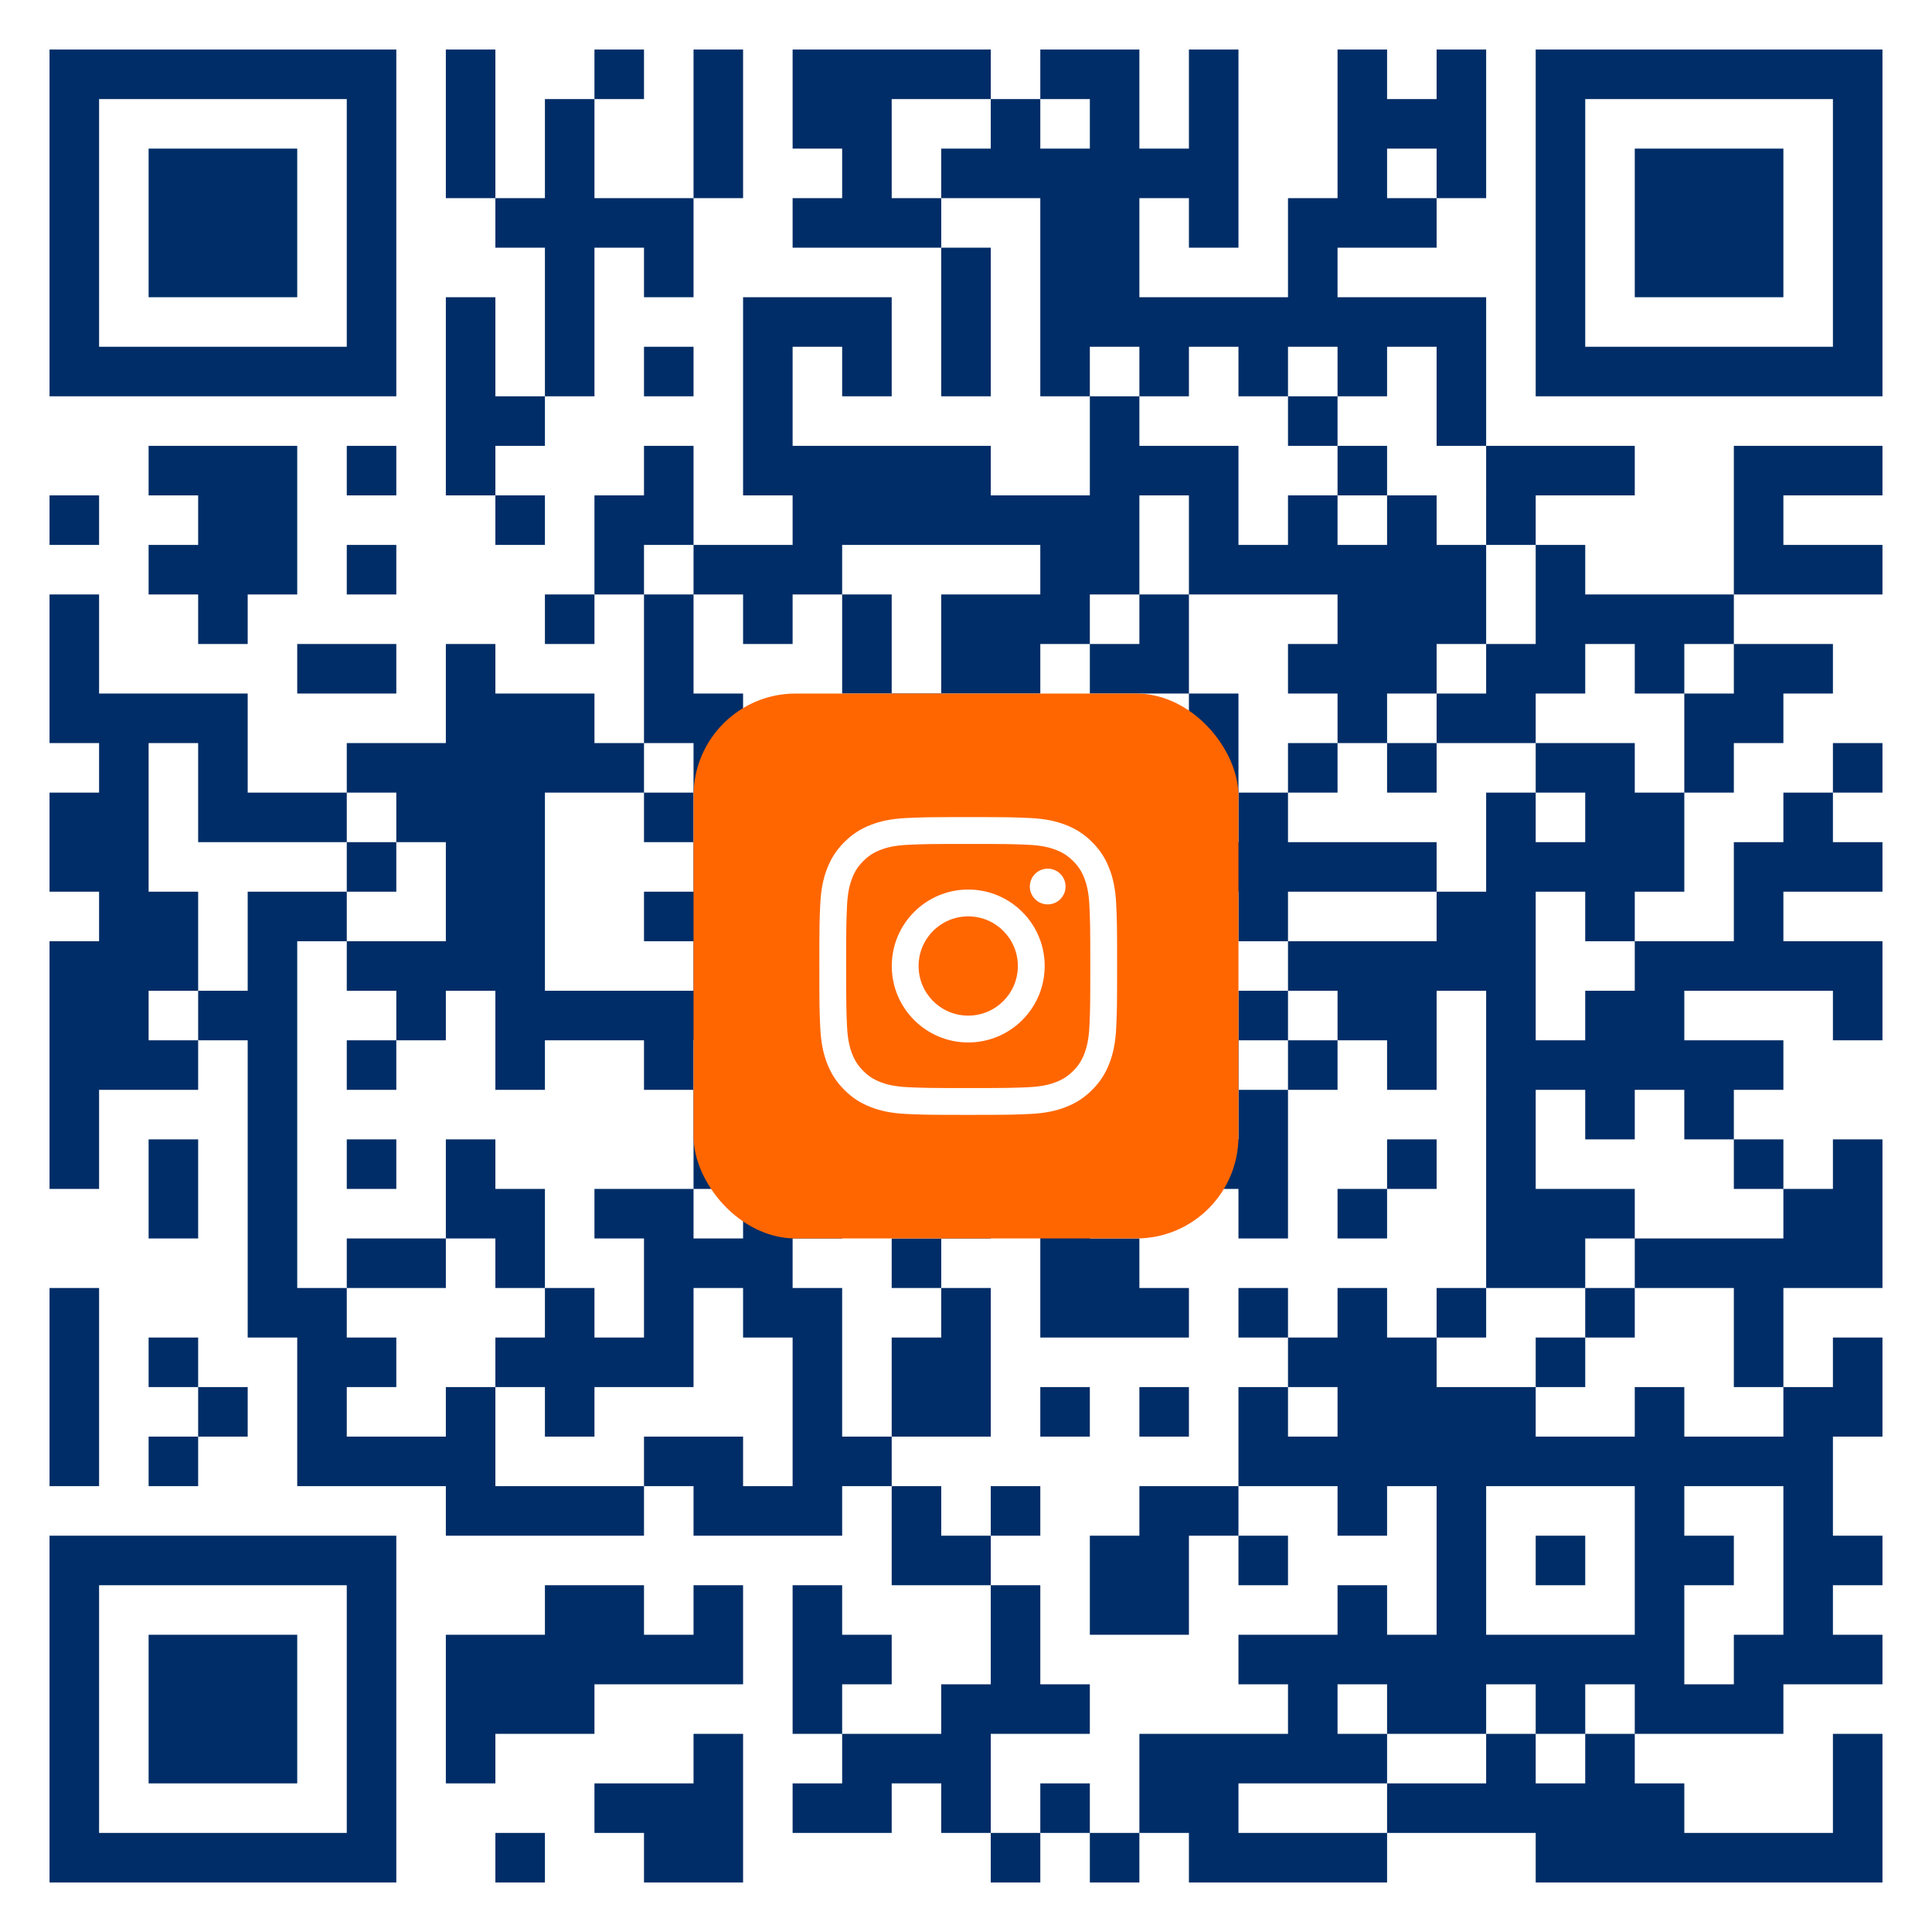 <?xml version="1.0" encoding="UTF-8"?>
<svg id="Ebene_1" data-name="Ebene 1" xmlns="http://www.w3.org/2000/svg" viewBox="0 0 234 234">
  <defs>
    <style>
      .cls-1 {
        fill: #f60;
      }

      .cls-2 {
        fill: #fff;
      }

      .cls-3 {
        fill: #002d67;
      }
    </style>
  </defs>
  <g>
    <rect class="cls-2" width="234" height="234"/>
    <g id="elements">
      <path class="cls-3" d="M6,6h6v6h-6v-6ZM12,6h6v6h-6v-6ZM18,6h6v6h-6v-6ZM24,6h6v6h-6v-6ZM30,6h6v6h-6v-6ZM36,6h6v6h-6v-6ZM42,6h6v6h-6v-6ZM54,6h6v6h-6v-6ZM72,6h6v6h-6v-6ZM84,6h6v6h-6v-6ZM96,6h6v6h-6v-6ZM102,6h6v6h-6v-6ZM108,6h6v6h-6v-6ZM114,6h6v6h-6v-6ZM126,6h6v6h-6v-6ZM132,6h6v6h-6v-6ZM144,6h6v6h-6v-6ZM162,6h6v6h-6v-6ZM174,6h6v6h-6v-6ZM186,6h6v6h-6v-6ZM192,6h6v6h-6v-6ZM198,6h6v6h-6v-6ZM204,6h6v6h-6v-6ZM210,6h6v6h-6v-6ZM216,6h6v6h-6v-6ZM222,6h6v6h-6v-6ZM6,12h6v6h-6v-6ZM42,12h6v6h-6v-6ZM54,12h6v6h-6v-6ZM66,12h6v6h-6v-6ZM84,12h6v6h-6v-6ZM96,12h6v6h-6v-6ZM102,12h6v6h-6v-6ZM120,12h6v6h-6v-6ZM132,12h6v6h-6v-6ZM144,12h6v6h-6v-6ZM162,12h6v6h-6v-6ZM168,12h6v6h-6v-6ZM174,12h6v6h-6v-6ZM186,12h6v6h-6v-6ZM222,12h6v6h-6v-6ZM6,18h6v6h-6v-6ZM18,18h6v6h-6v-6ZM24,18h6v6h-6v-6ZM30,18h6v6h-6v-6ZM42,18h6v6h-6v-6ZM54,18h6v6h-6v-6ZM66,18h6v6h-6v-6ZM84,18h6v6h-6v-6ZM102,18h6v6h-6v-6ZM114,18h6v6h-6v-6ZM120,18h6v6h-6v-6ZM126,18h6v6h-6v-6ZM132,18h6v6h-6v-6ZM138,18h6v6h-6v-6ZM144,18h6v6h-6v-6ZM162,18h6v6h-6v-6ZM174,18h6v6h-6v-6ZM186,18h6v6h-6v-6ZM198,18h6v6h-6v-6ZM204,18h6v6h-6v-6ZM210,18h6v6h-6v-6ZM222,18h6v6h-6v-6ZM6,24h6v6h-6v-6ZM18,24h6v6h-6v-6ZM24,24h6v6h-6v-6ZM30,24h6v6h-6v-6ZM42,24h6v6h-6v-6ZM60,24h6v6h-6v-6ZM66,24h6v6h-6v-6ZM72,24h6v6h-6v-6ZM78,24h6v6h-6v-6ZM96,24h6v6h-6v-6ZM102,24h6v6h-6v-6ZM108,24h6v6h-6v-6ZM126,24h6v6h-6v-6ZM132,24h6v6h-6v-6ZM144,24h6v6h-6v-6ZM156,24h6v6h-6v-6ZM162,24h6v6h-6v-6ZM168,24h6v6h-6v-6ZM186,24h6v6h-6v-6ZM198,24h6v6h-6v-6ZM204,24h6v6h-6v-6ZM210,24h6v6h-6v-6ZM222,24h6v6h-6v-6ZM6,30h6v6h-6v-6ZM18,30h6v6h-6v-6ZM24,30h6v6h-6v-6ZM30,30h6v6h-6v-6ZM42,30h6v6h-6v-6ZM66,30h6v6h-6v-6ZM78,30h6v6h-6v-6ZM114,30h6v6h-6v-6ZM126,30h6v6h-6v-6ZM132,30h6v6h-6v-6ZM156,30h6v6h-6v-6ZM186,30h6v6h-6v-6ZM198,30h6v6h-6v-6ZM204,30h6v6h-6v-6ZM210,30h6v6h-6v-6ZM222,30h6v6h-6v-6ZM6,36h6v6h-6v-6ZM42,36h6v6h-6v-6ZM54,36h6v6h-6v-6ZM66,36h6v6h-6v-6ZM90,36h6v6h-6v-6ZM96,36h6v6h-6v-6ZM102,36h6v6h-6v-6ZM114,36h6v6h-6v-6ZM126,36h6v6h-6v-6ZM132,36h6v6h-6v-6ZM138,36h6v6h-6v-6ZM144,36h6v6h-6v-6ZM150,36h6v6h-6v-6ZM156,36h6v6h-6v-6ZM162,36h6v6h-6v-6ZM168,36h6v6h-6v-6ZM174,36h6v6h-6v-6ZM186,36h6v6h-6v-6ZM222,36h6v6h-6v-6ZM6,42h6v6h-6v-6ZM12,42h6v6h-6v-6ZM18,42h6v6h-6v-6ZM24,42h6v6h-6v-6ZM30,42h6v6h-6v-6ZM36,42h6v6h-6v-6ZM42,42h6v6h-6v-6ZM54,42h6v6h-6v-6ZM66,42h6v6h-6v-6ZM78,42h6v6h-6v-6ZM90,42h6v6h-6v-6ZM102,42h6v6h-6v-6ZM114,42h6v6h-6v-6ZM126,42h6v6h-6v-6ZM138,42h6v6h-6v-6ZM150,42h6v6h-6v-6ZM162,42h6v6h-6v-6ZM174,42h6v6h-6v-6ZM186,42h6v6h-6v-6ZM192,42h6v6h-6v-6ZM198,42h6v6h-6v-6ZM204,42h6v6h-6v-6ZM210,42h6v6h-6v-6ZM216,42h6v6h-6v-6ZM222,42h6v6h-6v-6ZM54,48h6v6h-6v-6ZM60,48h6v6h-6v-6ZM90,48h6v6h-6v-6ZM132,48h6v6h-6v-6ZM156,48h6v6h-6v-6ZM174,48h6v6h-6v-6ZM18,54h6v6h-6v-6ZM24,54h6v6h-6v-6ZM30,54h6v6h-6v-6ZM42,54h6v6h-6v-6ZM54,54h6v6h-6v-6ZM78,54h6v6h-6v-6ZM90,54h6v6h-6v-6ZM96,54h6v6h-6v-6ZM102,54h6v6h-6v-6ZM108,54h6v6h-6v-6ZM114,54h6v6h-6v-6ZM132,54h6v6h-6v-6ZM138,54h6v6h-6v-6ZM144,54h6v6h-6v-6ZM162,54h6v6h-6v-6ZM180,54h6v6h-6v-6ZM186,54h6v6h-6v-6ZM192,54h6v6h-6v-6ZM210,54h6v6h-6v-6ZM216,54h6v6h-6v-6ZM222,54h6v6h-6v-6ZM6,60h6v6h-6v-6ZM24,60h6v6h-6v-6ZM30,60h6v6h-6v-6ZM60,60h6v6h-6v-6ZM72,60h6v6h-6v-6ZM78,60h6v6h-6v-6ZM96,60h6v6h-6v-6ZM102,60h6v6h-6v-6ZM108,60h6v6h-6v-6ZM114,60h6v6h-6v-6ZM120,60h6v6h-6v-6ZM126,60h6v6h-6v-6ZM132,60h6v6h-6v-6ZM144,60h6v6h-6v-6ZM156,60h6v6h-6v-6ZM168,60h6v6h-6v-6ZM180,60h6v6h-6v-6ZM210,60h6v6h-6v-6ZM18,66h6v6h-6v-6ZM24,66h6v6h-6v-6ZM30,66h6v6h-6v-6ZM42,66h6v6h-6v-6ZM72,66h6v6h-6v-6ZM84,66h6v6h-6v-6ZM90,66h6v6h-6v-6ZM96,66h6v6h-6v-6ZM126,66h6v6h-6v-6ZM132,66h6v6h-6v-6ZM144,66h6v6h-6v-6ZM150,66h6v6h-6v-6ZM156,66h6v6h-6v-6ZM162,66h6v6h-6v-6ZM168,66h6v6h-6v-6ZM174,66h6v6h-6v-6ZM186,66h6v6h-6v-6ZM210,66h6v6h-6v-6ZM216,66h6v6h-6v-6ZM222,66h6v6h-6v-6ZM6,72h6v6h-6v-6ZM24,72h6v6h-6v-6ZM66,72h6v6h-6v-6ZM78,72h6v6h-6v-6ZM90,72h6v6h-6v-6ZM102,72h6v6h-6v-6ZM114,72h6v6h-6v-6ZM120,72h6v6h-6v-6ZM126,72h6v6h-6v-6ZM138,72h6v6h-6v-6ZM162,72h6v6h-6v-6ZM168,72h6v6h-6v-6ZM174,72h6v6h-6v-6ZM186,72h6v6h-6v-6ZM192,72h6v6h-6v-6ZM198,72h6v6h-6v-6ZM204,72h6v6h-6v-6ZM6,78h6v6h-6v-6ZM36,78h6v6h-6v-6ZM42,78h6v6h-6v-6ZM54,78h6v6h-6v-6ZM78,78h6v6h-6v-6ZM102,78h6v6h-6v-6ZM114,78h6v6h-6v-6ZM120,78h6v6h-6v-6ZM132,78h6v6h-6v-6ZM138,78h6v6h-6v-6ZM156,78h6v6h-6v-6ZM162,78h6v6h-6v-6ZM168,78h6v6h-6v-6ZM180,78h6v6h-6v-6ZM186,78h6v6h-6v-6ZM198,78h6v6h-6v-6ZM210,78h6v6h-6v-6ZM216,78h6v6h-6v-6ZM6,84h6v6h-6v-6ZM12,84h6v6h-6v-6ZM18,84h6v6h-6v-6ZM24,84h6v6h-6v-6ZM54,84h6v6h-6v-6ZM60,84h6v6h-6v-6ZM66,84h6v6h-6v-6ZM78,84h6v6h-6v-6ZM84,84h6v6h-6v-6ZM108,84h6v6h-6v-6ZM144,84h6v6h-6v-6ZM162,84h6v6h-6v-6ZM174,84h6v6h-6v-6ZM180,84h6v6h-6v-6ZM204,84h6v6h-6v-6ZM210,84h6v6h-6v-6ZM12,90h6v6h-6v-6ZM24,90h6v6h-6v-6ZM42,90h6v6h-6v-6ZM48,90h6v6h-6v-6ZM54,90h6v6h-6v-6ZM60,90h6v6h-6v-6ZM66,90h6v6h-6v-6ZM72,90h6v6h-6v-6ZM84,90h6v6h-6v-6ZM90,90h6v6h-6v-6ZM108,90h6v6h-6v-6ZM120,90h6v6h-6v-6ZM132,90h6v6h-6v-6ZM144,90h6v6h-6v-6ZM156,90h6v6h-6v-6ZM168,90h6v6h-6v-6ZM186,90h6v6h-6v-6ZM192,90h6v6h-6v-6ZM204,90h6v6h-6v-6ZM222,90h6v6h-6v-6ZM6,96h6v6h-6v-6ZM12,96h6v6h-6v-6ZM24,96h6v6h-6v-6ZM30,96h6v6h-6v-6ZM36,96h6v6h-6v-6ZM48,96h6v6h-6v-6ZM54,96h6v6h-6v-6ZM60,96h6v6h-6v-6ZM78,96h6v6h-6v-6ZM96,96h6v6h-6v-6ZM102,96h6v6h-6v-6ZM108,96h6v6h-6v-6ZM126,96h6v6h-6v-6ZM132,96h6v6h-6v-6ZM138,96h6v6h-6v-6ZM150,96h6v6h-6v-6ZM180,96h6v6h-6v-6ZM192,96h6v6h-6v-6ZM198,96h6v6h-6v-6ZM216,96h6v6h-6v-6ZM6,102h6v6h-6v-6ZM12,102h6v6h-6v-6ZM42,102h6v6h-6v-6ZM54,102h6v6h-6v-6ZM60,102h6v6h-6v-6ZM84,102h6v6h-6v-6ZM90,102h6v6h-6v-6ZM120,102h6v6h-6v-6ZM144,102h6v6h-6v-6ZM150,102h6v6h-6v-6ZM156,102h6v6h-6v-6ZM162,102h6v6h-6v-6ZM168,102h6v6h-6v-6ZM180,102h6v6h-6v-6ZM186,102h6v6h-6v-6ZM192,102h6v6h-6v-6ZM198,102h6v6h-6v-6ZM210,102h6v6h-6v-6ZM216,102h6v6h-6v-6ZM222,102h6v6h-6v-6ZM12,108h6v6h-6v-6ZM18,108h6v6h-6v-6ZM30,108h6v6h-6v-6ZM36,108h6v6h-6v-6ZM54,108h6v6h-6v-6ZM60,108h6v6h-6v-6ZM78,108h6v6h-6v-6ZM84,108h6v6h-6v-6ZM90,108h6v6h-6v-6ZM108,108h6v6h-6v-6ZM138,108h6v6h-6v-6ZM150,108h6v6h-6v-6ZM174,108h6v6h-6v-6ZM180,108h6v6h-6v-6ZM192,108h6v6h-6v-6ZM210,108h6v6h-6v-6ZM6,114h6v6h-6v-6ZM12,114h6v6h-6v-6ZM18,114h6v6h-6v-6ZM30,114h6v6h-6v-6ZM42,114h6v6h-6v-6ZM48,114h6v6h-6v-6ZM54,114h6v6h-6v-6ZM60,114h6v6h-6v-6ZM84,114h6v6h-6v-6ZM90,114h6v6h-6v-6ZM108,114h6v6h-6v-6ZM114,114h6v6h-6v-6ZM132,114h6v6h-6v-6ZM156,114h6v6h-6v-6ZM162,114h6v6h-6v-6ZM168,114h6v6h-6v-6ZM174,114h6v6h-6v-6ZM180,114h6v6h-6v-6ZM198,114h6v6h-6v-6ZM204,114h6v6h-6v-6ZM210,114h6v6h-6v-6ZM216,114h6v6h-6v-6ZM222,114h6v6h-6v-6ZM6,120h6v6h-6v-6ZM12,120h6v6h-6v-6ZM24,120h6v6h-6v-6ZM30,120h6v6h-6v-6ZM48,120h6v6h-6v-6ZM60,120h6v6h-6v-6ZM66,120h6v6h-6v-6ZM72,120h6v6h-6v-6ZM78,120h6v6h-6v-6ZM84,120h6v6h-6v-6ZM90,120h6v6h-6v-6ZM96,120h6v6h-6v-6ZM102,120h6v6h-6v-6ZM108,120h6v6h-6v-6ZM114,120h6v6h-6v-6ZM120,120h6v6h-6v-6ZM132,120h6v6h-6v-6ZM138,120h6v6h-6v-6ZM150,120h6v6h-6v-6ZM162,120h6v6h-6v-6ZM168,120h6v6h-6v-6ZM180,120h6v6h-6v-6ZM192,120h6v6h-6v-6ZM198,120h6v6h-6v-6ZM222,120h6v6h-6v-6ZM6,126h6v6h-6v-6ZM12,126h6v6h-6v-6ZM18,126h6v6h-6v-6ZM30,126h6v6h-6v-6ZM42,126h6v6h-6v-6ZM60,126h6v6h-6v-6ZM78,126h6v6h-6v-6ZM144,126h6v6h-6v-6ZM156,126h6v6h-6v-6ZM168,126h6v6h-6v-6ZM180,126h6v6h-6v-6ZM186,126h6v6h-6v-6ZM192,126h6v6h-6v-6ZM198,126h6v6h-6v-6ZM204,126h6v6h-6v-6ZM210,126h6v6h-6v-6ZM6,132h6v6h-6v-6ZM30,132h6v6h-6v-6ZM84,132h6v6h-6v-6ZM90,132h6v6h-6v-6ZM96,132h6v6h-6v-6ZM108,132h6v6h-6v-6ZM120,132h6v6h-6v-6ZM132,132h6v6h-6v-6ZM138,132h6v6h-6v-6ZM150,132h6v6h-6v-6ZM180,132h6v6h-6v-6ZM192,132h6v6h-6v-6ZM204,132h6v6h-6v-6ZM6,138h6v6h-6v-6ZM18,138h6v6h-6v-6ZM30,138h6v6h-6v-6ZM42,138h6v6h-6v-6ZM54,138h6v6h-6v-6ZM84,138h6v6h-6v-6ZM96,138h6v6h-6v-6ZM108,138h6v6h-6v-6ZM114,138h6v6h-6v-6ZM132,138h6v6h-6v-6ZM144,138h6v6h-6v-6ZM150,138h6v6h-6v-6ZM168,138h6v6h-6v-6ZM180,138h6v6h-6v-6ZM210,138h6v6h-6v-6ZM222,138h6v6h-6v-6ZM18,144h6v6h-6v-6ZM30,144h6v6h-6v-6ZM54,144h6v6h-6v-6ZM60,144h6v6h-6v-6ZM72,144h6v6h-6v-6ZM78,144h6v6h-6v-6ZM90,144h6v6h-6v-6ZM96,144h6v6h-6v-6ZM114,144h6v6h-6v-6ZM126,144h6v6h-6v-6ZM150,144h6v6h-6v-6ZM162,144h6v6h-6v-6ZM180,144h6v6h-6v-6ZM186,144h6v6h-6v-6ZM192,144h6v6h-6v-6ZM216,144h6v6h-6v-6ZM222,144h6v6h-6v-6ZM30,150h6v6h-6v-6ZM42,150h6v6h-6v-6ZM48,150h6v6h-6v-6ZM60,150h6v6h-6v-6ZM78,150h6v6h-6v-6ZM84,150h6v6h-6v-6ZM90,150h6v6h-6v-6ZM108,150h6v6h-6v-6ZM126,150h6v6h-6v-6ZM132,150h6v6h-6v-6ZM180,150h6v6h-6v-6ZM186,150h6v6h-6v-6ZM198,150h6v6h-6v-6ZM204,150h6v6h-6v-6ZM210,150h6v6h-6v-6ZM216,150h6v6h-6v-6ZM222,150h6v6h-6v-6ZM6,156h6v6h-6v-6ZM30,156h6v6h-6v-6ZM36,156h6v6h-6v-6ZM66,156h6v6h-6v-6ZM78,156h6v6h-6v-6ZM90,156h6v6h-6v-6ZM96,156h6v6h-6v-6ZM114,156h6v6h-6v-6ZM126,156h6v6h-6v-6ZM132,156h6v6h-6v-6ZM138,156h6v6h-6v-6ZM150,156h6v6h-6v-6ZM162,156h6v6h-6v-6ZM174,156h6v6h-6v-6ZM192,156h6v6h-6v-6ZM210,156h6v6h-6v-6ZM6,162h6v6h-6v-6ZM18,162h6v6h-6v-6ZM36,162h6v6h-6v-6ZM42,162h6v6h-6v-6ZM60,162h6v6h-6v-6ZM66,162h6v6h-6v-6ZM72,162h6v6h-6v-6ZM78,162h6v6h-6v-6ZM96,162h6v6h-6v-6ZM108,162h6v6h-6v-6ZM114,162h6v6h-6v-6ZM156,162h6v6h-6v-6ZM162,162h6v6h-6v-6ZM168,162h6v6h-6v-6ZM186,162h6v6h-6v-6ZM210,162h6v6h-6v-6ZM222,162h6v6h-6v-6ZM6,168h6v6h-6v-6ZM24,168h6v6h-6v-6ZM36,168h6v6h-6v-6ZM54,168h6v6h-6v-6ZM66,168h6v6h-6v-6ZM96,168h6v6h-6v-6ZM108,168h6v6h-6v-6ZM114,168h6v6h-6v-6ZM126,168h6v6h-6v-6ZM138,168h6v6h-6v-6ZM150,168h6v6h-6v-6ZM162,168h6v6h-6v-6ZM168,168h6v6h-6v-6ZM174,168h6v6h-6v-6ZM180,168h6v6h-6v-6ZM198,168h6v6h-6v-6ZM216,168h6v6h-6v-6ZM222,168h6v6h-6v-6ZM6,174h6v6h-6v-6ZM18,174h6v6h-6v-6ZM36,174h6v6h-6v-6ZM42,174h6v6h-6v-6ZM48,174h6v6h-6v-6ZM54,174h6v6h-6v-6ZM78,174h6v6h-6v-6ZM84,174h6v6h-6v-6ZM96,174h6v6h-6v-6ZM102,174h6v6h-6v-6ZM150,174h6v6h-6v-6ZM156,174h6v6h-6v-6ZM162,174h6v6h-6v-6ZM168,174h6v6h-6v-6ZM174,174h6v6h-6v-6ZM180,174h6v6h-6v-6ZM186,174h6v6h-6v-6ZM192,174h6v6h-6v-6ZM198,174h6v6h-6v-6ZM204,174h6v6h-6v-6ZM210,174h6v6h-6v-6ZM216,174h6v6h-6v-6ZM54,180h6v6h-6v-6ZM60,180h6v6h-6v-6ZM66,180h6v6h-6v-6ZM72,180h6v6h-6v-6ZM84,180h6v6h-6v-6ZM90,180h6v6h-6v-6ZM96,180h6v6h-6v-6ZM108,180h6v6h-6v-6ZM120,180h6v6h-6v-6ZM138,180h6v6h-6v-6ZM144,180h6v6h-6v-6ZM162,180h6v6h-6v-6ZM174,180h6v6h-6v-6ZM198,180h6v6h-6v-6ZM216,180h6v6h-6v-6ZM6,186h6v6h-6v-6ZM12,186h6v6h-6v-6ZM18,186h6v6h-6v-6ZM24,186h6v6h-6v-6ZM30,186h6v6h-6v-6ZM36,186h6v6h-6v-6ZM42,186h6v6h-6v-6ZM108,186h6v6h-6v-6ZM114,186h6v6h-6v-6ZM132,186h6v6h-6v-6ZM138,186h6v6h-6v-6ZM150,186h6v6h-6v-6ZM174,186h6v6h-6v-6ZM186,186h6v6h-6v-6ZM198,186h6v6h-6v-6ZM204,186h6v6h-6v-6ZM216,186h6v6h-6v-6ZM222,186h6v6h-6v-6ZM6,192h6v6h-6v-6ZM42,192h6v6h-6v-6ZM66,192h6v6h-6v-6ZM72,192h6v6h-6v-6ZM84,192h6v6h-6v-6ZM96,192h6v6h-6v-6ZM120,192h6v6h-6v-6ZM132,192h6v6h-6v-6ZM138,192h6v6h-6v-6ZM162,192h6v6h-6v-6ZM174,192h6v6h-6v-6ZM198,192h6v6h-6v-6ZM216,192h6v6h-6v-6ZM6,198h6v6h-6v-6ZM18,198h6v6h-6v-6ZM24,198h6v6h-6v-6ZM30,198h6v6h-6v-6ZM42,198h6v6h-6v-6ZM54,198h6v6h-6v-6ZM60,198h6v6h-6v-6ZM66,198h6v6h-6v-6ZM72,198h6v6h-6v-6ZM78,198h6v6h-6v-6ZM84,198h6v6h-6v-6ZM96,198h6v6h-6v-6ZM102,198h6v6h-6v-6ZM120,198h6v6h-6v-6ZM150,198h6v6h-6v-6ZM156,198h6v6h-6v-6ZM162,198h6v6h-6v-6ZM168,198h6v6h-6v-6ZM174,198h6v6h-6v-6ZM180,198h6v6h-6v-6ZM186,198h6v6h-6v-6ZM192,198h6v6h-6v-6ZM198,198h6v6h-6v-6ZM210,198h6v6h-6v-6ZM216,198h6v6h-6v-6ZM222,198h6v6h-6v-6ZM6,204h6v6h-6v-6ZM18,204h6v6h-6v-6ZM24,204h6v6h-6v-6ZM30,204h6v6h-6v-6ZM42,204h6v6h-6v-6ZM54,204h6v6h-6v-6ZM60,204h6v6h-6v-6ZM66,204h6v6h-6v-6ZM96,204h6v6h-6v-6ZM114,204h6v6h-6v-6ZM120,204h6v6h-6v-6ZM126,204h6v6h-6v-6ZM156,204h6v6h-6v-6ZM168,204h6v6h-6v-6ZM174,204h6v6h-6v-6ZM186,204h6v6h-6v-6ZM198,204h6v6h-6v-6ZM204,204h6v6h-6v-6ZM210,204h6v6h-6v-6ZM6,210h6v6h-6v-6ZM18,210h6v6h-6v-6ZM24,210h6v6h-6v-6ZM30,210h6v6h-6v-6ZM42,210h6v6h-6v-6ZM54,210h6v6h-6v-6ZM84,210h6v6h-6v-6ZM102,210h6v6h-6v-6ZM108,210h6v6h-6v-6ZM114,210h6v6h-6v-6ZM138,210h6v6h-6v-6ZM144,210h6v6h-6v-6ZM150,210h6v6h-6v-6ZM156,210h6v6h-6v-6ZM162,210h6v6h-6v-6ZM180,210h6v6h-6v-6ZM192,210h6v6h-6v-6ZM222,210h6v6h-6v-6ZM6,216h6v6h-6v-6ZM42,216h6v6h-6v-6ZM72,216h6v6h-6v-6ZM78,216h6v6h-6v-6ZM84,216h6v6h-6v-6ZM96,216h6v6h-6v-6ZM102,216h6v6h-6v-6ZM114,216h6v6h-6v-6ZM126,216h6v6h-6v-6ZM138,216h6v6h-6v-6ZM144,216h6v6h-6v-6ZM168,216h6v6h-6v-6ZM174,216h6v6h-6v-6ZM180,216h6v6h-6v-6ZM186,216h6v6h-6v-6ZM192,216h6v6h-6v-6ZM198,216h6v6h-6v-6ZM222,216h6v6h-6v-6ZM6,222h6v6h-6v-6ZM12,222h6v6h-6v-6ZM18,222h6v6h-6v-6ZM24,222h6v6h-6v-6ZM30,222h6v6h-6v-6ZM36,222h6v6h-6v-6ZM42,222h6v6h-6v-6ZM60,222h6v6h-6v-6ZM78,222h6v6h-6v-6ZM84,222h6v6h-6v-6ZM120,222h6v6h-6v-6ZM132,222h6v6h-6v-6ZM144,222h6v6h-6v-6ZM150,222h6v6h-6v-6ZM156,222h6v6h-6v-6ZM162,222h6v6h-6v-6ZM186,222h6v6h-6v-6ZM192,222h6v6h-6v-6ZM198,222h6v6h-6v-6ZM204,222h6v6h-6v-6ZM210,222h6v6h-6v-6ZM216,222h6v6h-6v-6ZM222,222h6v6h-6v-6Z"/>
    </g>
  </g>
  <g>
    <rect class="cls-1" x="84" y="84" width="66" height="66" rx="12.371" ry="12.371"/>
    <g>
      <circle class="cls-2" cx="126.896" cy="107.374" r="2.164"/>
      <path class="cls-2" d="M117.269,107.74c-5.114,0-9.26,4.146-9.26,9.26s4.146,9.261,9.26,9.261,9.261-4.146,9.261-9.261-4.146-9.26-9.261-9.26ZM117.269,123.011c-3.32,0-6.011-2.691-6.011-6.011s2.691-6.011,6.011-6.011,6.011,2.691,6.011,6.011-2.691,6.011-6.011,6.011Z"/>
      <path class="cls-2" d="M135.195,109.565c-.088-1.92-.392-3.23-.838-4.378-.461-1.186-1.077-2.192-2.08-3.194-1.003-1.003-2.008-1.619-3.194-2.08-1.147-.446-2.458-.75-4.378-.838-1.923-.088-2.537-.109-7.435-.109s-5.512.021-7.435.109c-1.92.088-3.23.392-4.377.838-1.186.461-2.192,1.078-3.194,2.08-1.003,1.003-1.619,2.008-2.08,3.194-.446,1.147-.751,2.458-.838,4.378-.088,1.923-.109,2.537-.109,7.435s.021,5.512.109,7.435c.088,1.919.392,3.23.838,4.377.461,1.186,1.078,2.192,2.08,3.194s2.008,1.619,3.194,2.08c1.147.446,2.458.751,4.377.838,1.923.088,2.538.108,7.435.108s5.512-.021,7.435-.108c1.92-.088,3.231-.392,4.378-.838,1.186-.461,2.192-1.077,3.194-2.08,1.003-1.003,1.619-2.008,2.08-3.194.446-1.147.751-2.458.838-4.377.088-1.924.108-2.538.108-7.435s-.021-5.512-.108-7.435ZM131.949,124.287c-.08,1.758-.374,2.713-.621,3.349-.327.842-.718,1.442-1.349,2.073s-1.232,1.022-2.074,1.349c-.635.247-1.59.541-3.349.621-1.901.087-2.472.105-7.287.105s-5.386-.018-7.287-.105c-1.758-.08-2.713-.374-3.349-.621-.842-.327-1.443-.718-2.074-1.349-.631-.631-1.022-1.232-1.349-2.073-.247-.636-.541-1.59-.621-3.349-.087-1.902-.105-2.472-.105-7.287s.018-5.385.105-7.287c.08-1.758.374-2.713.621-3.349.327-.842.718-1.442,1.349-2.074.631-.631,1.232-1.022,2.074-1.349.635-.247,1.59-.541,3.349-.621,1.902-.087,2.472-.105,7.287-.105s5.385.018,7.287.105c1.758.08,2.713.374,3.349.621.842.327,1.442.718,2.074,1.349s1.022,1.232,1.349,2.074c.247.635.541,1.59.621,3.349.087,1.902.105,2.472.105,7.287s-.018,5.386-.105,7.287Z"/>
    </g>
  </g>
</svg>